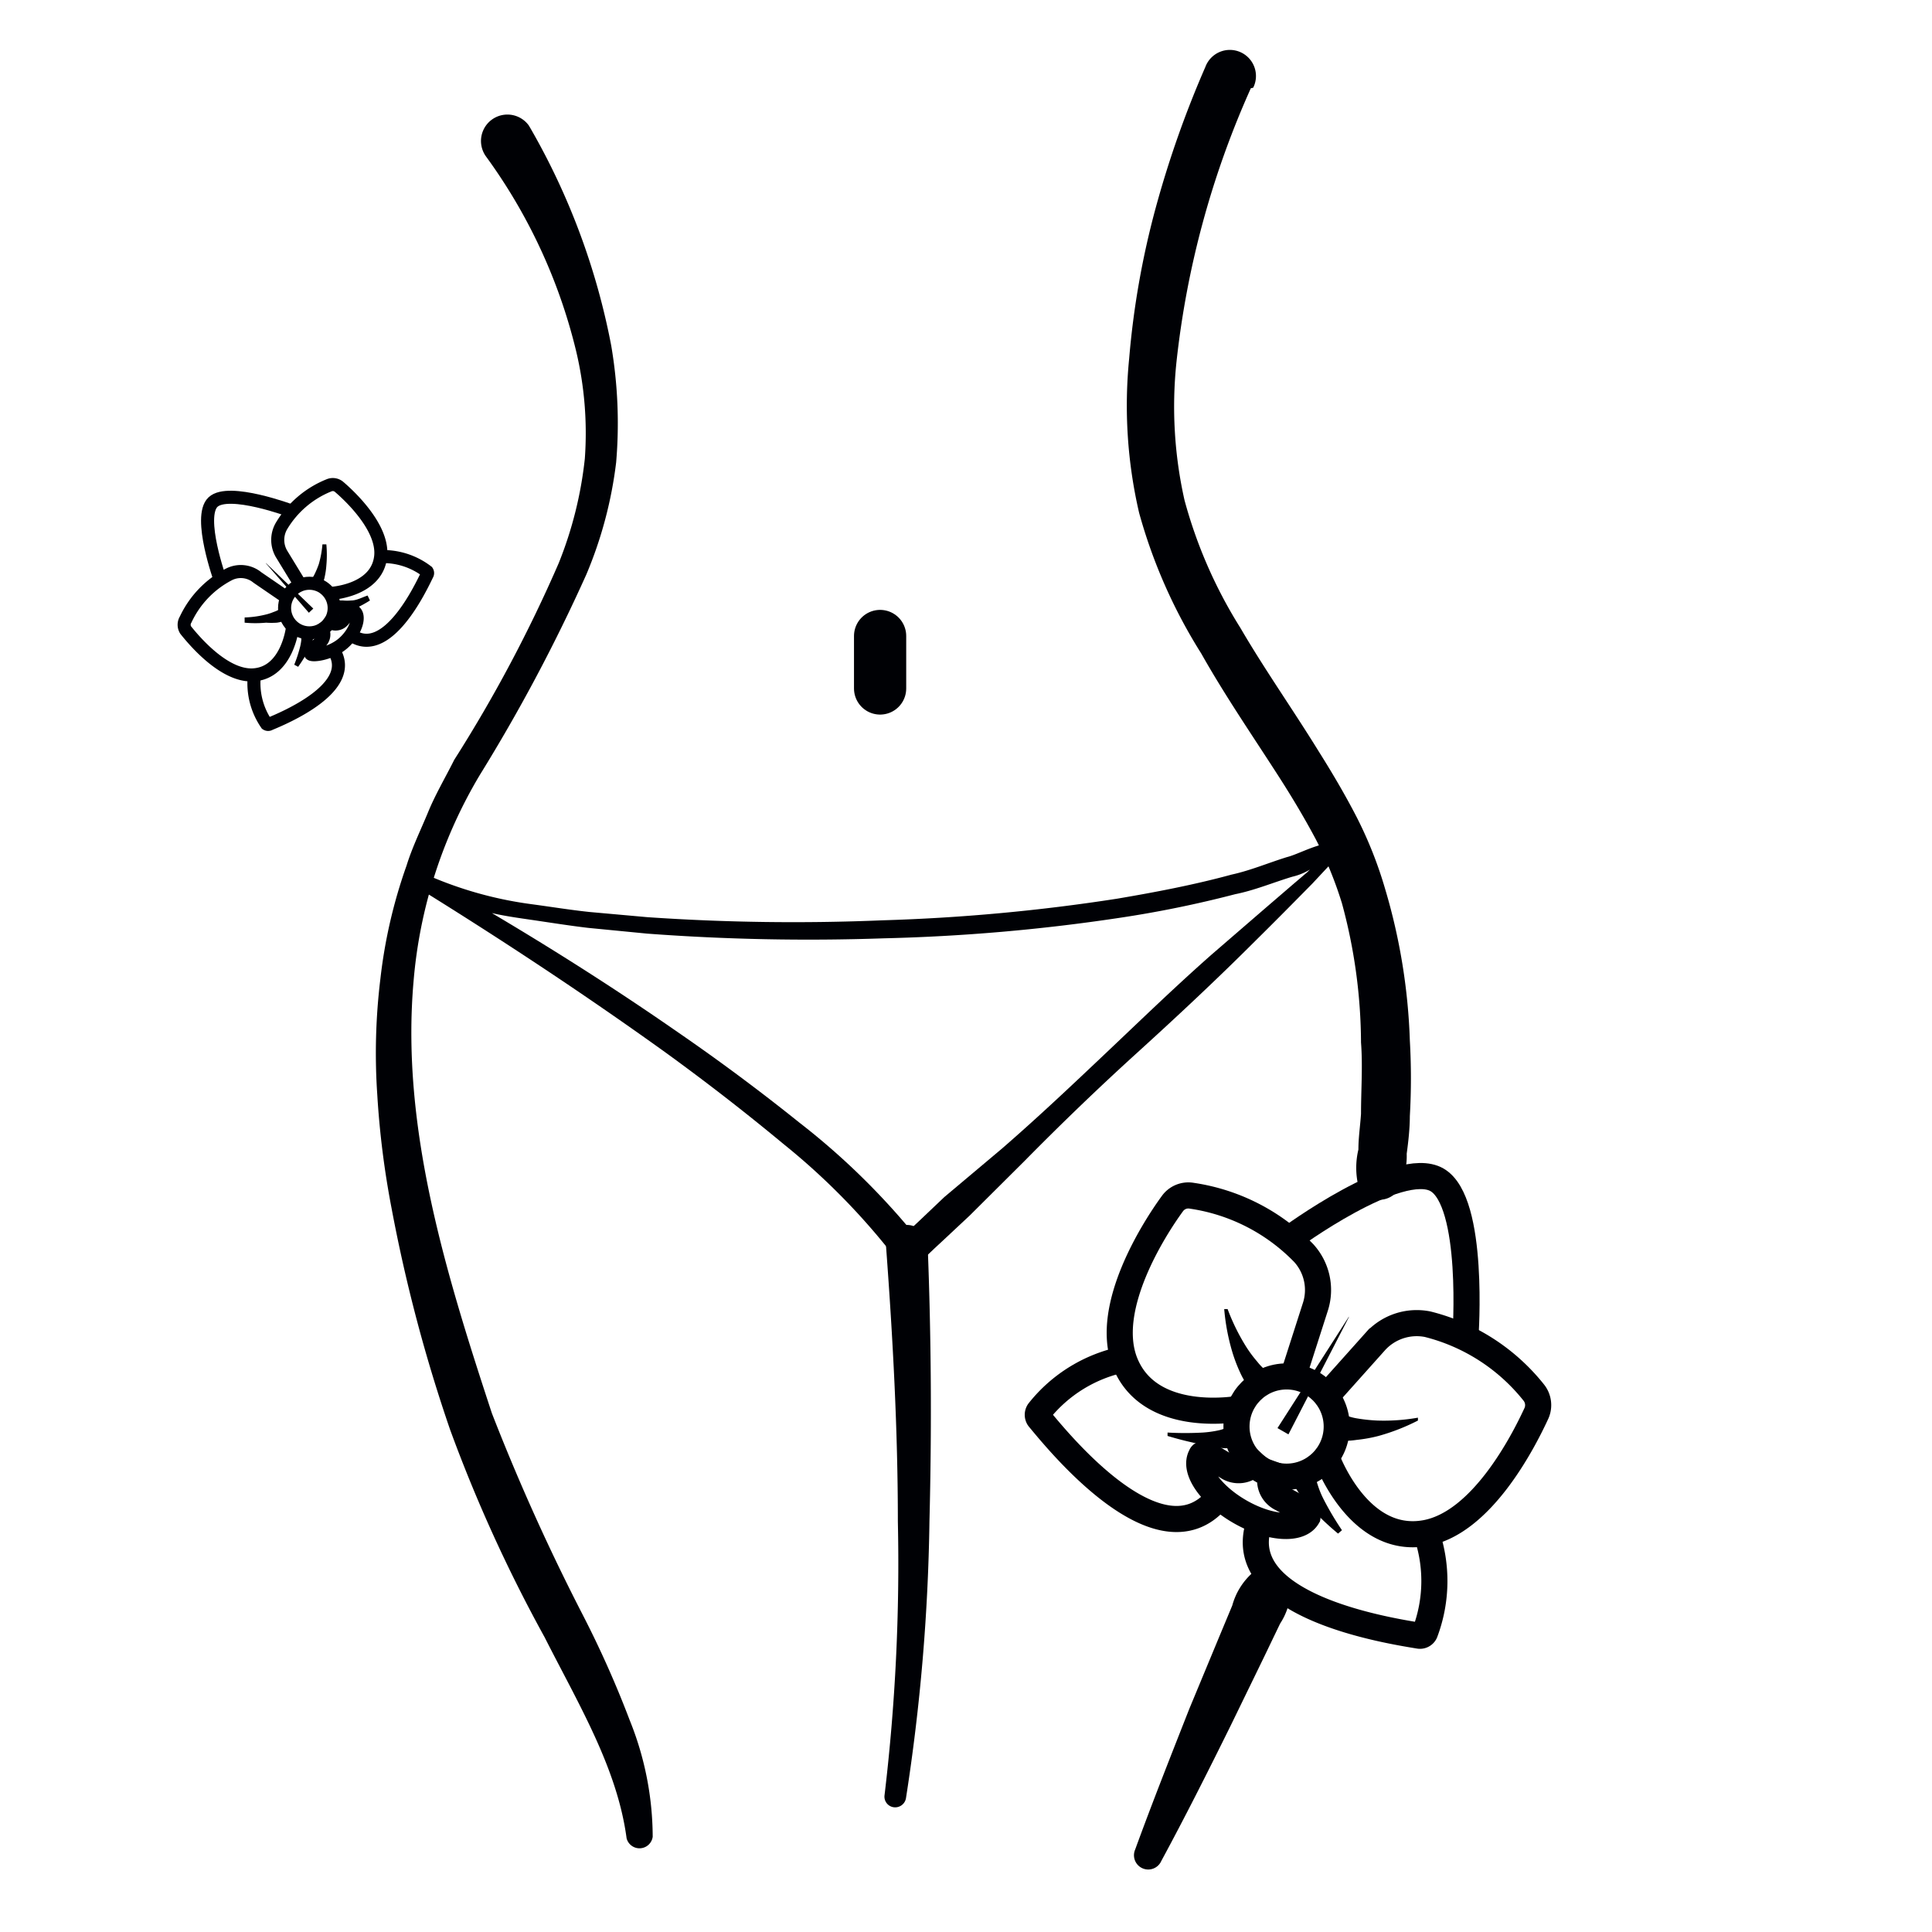<svg id="Слой_2" data-name="Слой 2" xmlns="http://www.w3.org/2000/svg" viewBox="0 0 74 74"><defs><style>.cls-1,.cls-3,.cls-4{fill:none;stroke:#000105;}.cls-1,.cls-4{stroke-miterlimit:10;}.cls-1{stroke-width:0.5px;}.cls-2{fill:#000105;}.cls-3{stroke-linecap:round;stroke-linejoin:round;stroke-width:2px;}</style></defs><title>уход за теломимпортерия</title><path class="cls-1" d="M11,22.9l-1.14-.78A1,1,0,0,0,8.77,22a3.73,3.73,0,0,0-1.66,1.73.38.38,0,0,0,0,.4c.39.49,1.51,1.78,2.59,1.72,1.33-.08,1.51-1.86,1.51-1.86"/><path class="cls-1" d="M9.74,25.89a2.75,2.75,0,0,0,.47,1.84.11.11,0,0,0,.12,0c.5-.21,3.38-1.39,2.45-2.82"/><circle class="cls-1" cx="11.85" cy="23.29" r="0.95"/><path class="cls-1" d="M13.14,23.77a.38.38,0,0,1-.51.06l-.09.12a1.25,1.25,0,0,1-.19.15.4.4,0,0,1-.09.51c-.13.12-.43.36-.36.44s.76,0,1.23-.4.68-1,.47-1.21S13.27,23.65,13.14,23.77Z"/><path class="cls-2" d="M11.06,23.71a1.53,1.53,0,0,1-.45.14,3,3,0,0,1-.42,0,4.41,4.41,0,0,1-.82,0v-.2a3.76,3.76,0,0,0,.76-.1,2,2,0,0,0,.35-.11,1,1,0,0,0,.29-.15Z"/><path class="cls-2" d="M12,24.1a.44.44,0,0,1,0,.32.59.59,0,0,1-.06.2,1.66,1.66,0,0,1-.15.33,5.87,5.87,0,0,1-.37.59l-.15-.08a5.17,5.17,0,0,0,.21-.63,1.88,1.88,0,0,0,.06-.31v-.13s0-.12,0,0Z"/><path class="cls-1" d="M11.5,22.39l-.72-1.18a1.06,1.06,0,0,1,0-1.06,3.74,3.74,0,0,1,1.82-1.56.37.37,0,0,1,.39.06c.48.41,1.71,1.6,1.59,2.67-.15,1.33-1.93,1.41-1.93,1.41"/><path class="cls-1" d="M14.55,21.32a2.77,2.77,0,0,1,1.81.57.11.11,0,0,1,0,.12c-.24.49-1.55,3.3-2.93,2.3"/><path class="cls-2" d="M11.9,22.23a1.37,1.37,0,0,0,.17-.28,3.45,3.45,0,0,0,.14-.34,3.91,3.91,0,0,0,.14-.76h.15a4.37,4.37,0,0,1,0,.81,3,3,0,0,1-.06.42,1.64,1.64,0,0,1-.16.45Z"/><path class="cls-2" d="M13,23c-.11-.05,0,0,0,0h.14a1.76,1.76,0,0,0,.31,0c.21,0,.42-.12.63-.19l.09.19a5.15,5.15,0,0,1-.61.33,2,2,0,0,1-.34.13l-.2.05a.5.5,0,0,1-.32-.06Z"/><path class="cls-1" d="M8.44,22.23s-.88-2.44-.28-3,3,.34,3,.34"/><path class="cls-2" d="M10.18,21.57l1.65,1.9s0,0,0,0l.17-.16a0,0,0,0,0,0,0l-1.81-1.74A0,0,0,0,0,10.18,21.57Z"/><path class="cls-2" d="M20.31,4.9a26.69,26.69,0,0,1,3.1,8.33,17.67,17.67,0,0,1,.19,4.48A15.92,15.92,0,0,1,22.46,22a66,66,0,0,1-4.08,7.68,18.37,18.37,0,0,0-2.54,7.91c-.49,5.59,1.24,11.19,3,16.54a81.07,81.07,0,0,0,3.5,7.76,39.28,39.28,0,0,1,1.78,4A12,12,0,0,1,25,70.35a.51.51,0,0,1-1,.06v0c-.36-2.7-1.85-5.15-3.14-7.7a57.2,57.2,0,0,1-3.62-7.95A60.16,60.16,0,0,1,15,46.29a33.67,33.67,0,0,1-.55-4.37,23.44,23.44,0,0,1,.12-4.43,19.43,19.43,0,0,1,1-4.33c.22-.71.55-1.38.83-2.06s.67-1.34,1-2a54.27,54.27,0,0,0,4-7.53,15,15,0,0,0,1-4,13.56,13.56,0,0,0-.33-4.11A21,21,0,0,0,18.62,6,1,1,0,0,1,20.25,4.8Z"/><path class="cls-2" d="M49.44,60.79a2.5,2.5,0,0,1-.41,1.4L48.4,63.5l-1.27,2.61c-.86,1.74-1.73,3.47-2.65,5.17a.53.53,0,0,1-1-.44v0c.66-1.81,1.37-3.6,2.07-5.38l1.1-2.65.55-1.32A2.58,2.58,0,0,1,48,60.22l0,0a.87.87,0,0,1,1.39.61Z"/><path class="cls-2" d="M47.91,3.38a34.69,34.69,0,0,0-2.85,10.5,16.33,16.33,0,0,0,.31,5.28,18,18,0,0,0,2.14,4.89c.92,1.58,2,3.11,3,4.73.51.81,1,1.64,1.45,2.51a15.76,15.76,0,0,1,1.1,2.78A22.88,22.88,0,0,1,54,39.85a25.48,25.48,0,0,1,0,2.9c0,.48-.06,1-.12,1.44a2.72,2.72,0,0,1-.34,1.41.88.88,0,0,1-1.51-.17v0a3,3,0,0,1,0-1.4c0-.46.07-.91.1-1.37,0-.91.07-1.82,0-2.73a20.58,20.58,0,0,0-.73-5.33,14.91,14.91,0,0,0-1-2.45c-.42-.79-.89-1.58-1.39-2.36-1-1.56-2.07-3.11-3-4.76a20.14,20.14,0,0,1-2.38-5.39,18.16,18.16,0,0,1-.38-5.91,32.25,32.25,0,0,1,1-5.71,39.36,39.36,0,0,1,1.92-5.46,1,1,0,1,1,1.83.8Z"/><line class="cls-3" x1="33.71" y1="24.36" x2="33.71" y2="26.37"/><path class="cls-2" d="M51.11,32.55c-.3.22-.53.46-.75.63a2.3,2.3,0,0,1-.86.4c-.73.22-1.44.52-2.19.67a42.46,42.46,0,0,1-4.46.91,71.91,71.91,0,0,1-9,.78,83,83,0,0,1-9.06-.18l-2.26-.22c-.76-.09-1.5-.21-2.26-.32S18.75,35,18,34.73l-1.1-.34-1.07-.49h0a.28.28,0,0,1-.13-.38.29.29,0,0,1,.38-.14h0l0,0c3.38,1.9,6.68,3.93,9.86,6.14q2.4,1.65,4.68,3.48a27.4,27.4,0,0,1,4.25,4.1l.11.12a.18.18,0,0,0-.07,0,.21.21,0,0,0-.19,0l.45-.42,1-.95L38.37,44c1.43-1.24,2.79-2.53,4.12-3.79s2.57-2.46,3.92-3.65l2.06-1.78,1.07-.92.54-.46C50.26,33.21,50.52,33,51.11,32.55Zm.66-.47c.23-.13.15,0,0,.17l-.51.53-1,1.07c-.7.71-1.43,1.45-2.17,2.18-1.46,1.46-3,2.9-4.52,4.28s-2.94,2.75-4.32,4.15l-2.11,2.1-1.07,1-.27.25L35.6,48a1.91,1.91,0,0,1-.21.18.92.92,0,0,1-.88.08.88.88,0,0,1-.36-.27L34,47.81a26.15,26.15,0,0,0-4-4Q27.82,42,25.46,40.29c-3.12-2.24-6.35-4.37-9.62-6.39l.29-.49h0a14.73,14.73,0,0,0,4.21,1.22c.75.1,1.48.22,2.23.3l2.23.2a81.72,81.72,0,0,0,9,.12,72.44,72.44,0,0,0,9-.83c1.47-.25,2.94-.53,4.37-.92.73-.16,1.41-.45,2.12-.67.32-.08.76-.31,1.23-.45S51.38,32.17,51.77,32.08Z"/><path class="cls-2" d="M35.53,47.66c.14,3.55.16,7.08.07,10.62a75.43,75.43,0,0,1-.9,10.6.42.42,0,0,1-.48.34.41.41,0,0,1-.34-.46h0a74.7,74.7,0,0,0,.51-10.48c0-3.5-.19-7-.45-10.51h0a.79.79,0,0,1,1.58-.12Z"/><path class="cls-4" d="M49.53,52.71l.85-2.65A2.1,2.1,0,0,0,49.94,48a7.48,7.48,0,0,0-4.29-2.2.75.75,0,0,0-.75.31c-.73,1-2.58,3.93-1.84,6,.92,2.52,4.45,1.84,4.45,1.84"/><path class="cls-4" d="M43.06,52.06a5.56,5.56,0,0,0-3.27,2,.23.23,0,0,0,0,.26c.7.84,4.61,5.71,6.83,3.1"/><circle class="cls-4" cx="49.28" cy="54.64" r="1.92"/><path class="cls-4" d="M49.1,57.4a.77.77,0,0,1-.41-.95l-.28-.1a2,2,0,0,1-.4-.29.77.77,0,0,1-1,.12c-.31-.18-.95-.62-1-.43-.31.54.35,1.5,1.48,2.15s2.28.73,2.59.2C50.11,57.91,49.41,57.58,49.1,57.4Z"/><path class="cls-2" d="M48,53.35a3.21,3.21,0,0,1-.51-.8,6,6,0,0,1-.3-.8,8.15,8.15,0,0,1-.3-1.61l.13,0a8,8,0,0,0,.69,1.41,4.81,4.81,0,0,0,.45.61,2.16,2.16,0,0,0,.48.45Z"/><path class="cls-2" d="M47.78,55.3a.65.65,0,0,1-.23.16l-.14,0-.23,0a1.87,1.87,0,0,1-.41,0,4,4,0,0,1-.72-.13A13.78,13.78,0,0,1,44.72,55l0-.13a12.16,12.16,0,0,0,1.35,0,4.16,4.16,0,0,0,.63-.09,1.31,1.31,0,0,0,.26-.09.19.19,0,0,0,.09-.05l0,0s0,0-.09.06Z"/><path class="cls-4" d="M50.82,53.46l1.86-2.08a2.14,2.14,0,0,1,2-.66,7.53,7.53,0,0,1,4.06,2.61.77.77,0,0,1,.11.8c-.53,1.15-2.11,4.2-4.25,4.59C52,59.19,50.8,55.8,50.8,55.8"/><path class="cls-4" d="M54.63,58.72a5.59,5.59,0,0,1-.05,3.81.21.21,0,0,1-.23.12c-1.07-.18-7.25-1.11-6.11-4.34"/><path class="cls-2" d="M51.37,54.13a2.05,2.05,0,0,0,.62.2,6.31,6.31,0,0,0,.76.08,7.5,7.5,0,0,0,1.56-.11l0,.11A7.91,7.91,0,0,1,52.8,55a5.53,5.53,0,0,1-.83.15,3.13,3.13,0,0,1-.95,0Z"/><path class="cls-2" d="M50.4,56.61c0-.14,0-.09,0-.11s0,0,0,0v.1a1.8,1.8,0,0,0,.07.27,3.56,3.56,0,0,0,.24.58,11.42,11.42,0,0,0,.69,1.16l-.15.13a11.22,11.22,0,0,1-1-.94,4.61,4.61,0,0,1-.47-.57,1.9,1.9,0,0,1-.2-.35c0-.06-.06-.14-.09-.22a.68.68,0,0,1,0-.15.54.54,0,0,1,0-.27Z"/><path class="cls-4" d="M49.38,47.45s4.2-3.1,5.66-2.26,1.09,6,1.09,6"/><path class="cls-2" d="M51.66,50.44,48.93,54.7s0,0,0,0l.42.24a0,0,0,0,0,0,0l2.32-4.5A0,0,0,0,0,51.66,50.44Z"/></svg>